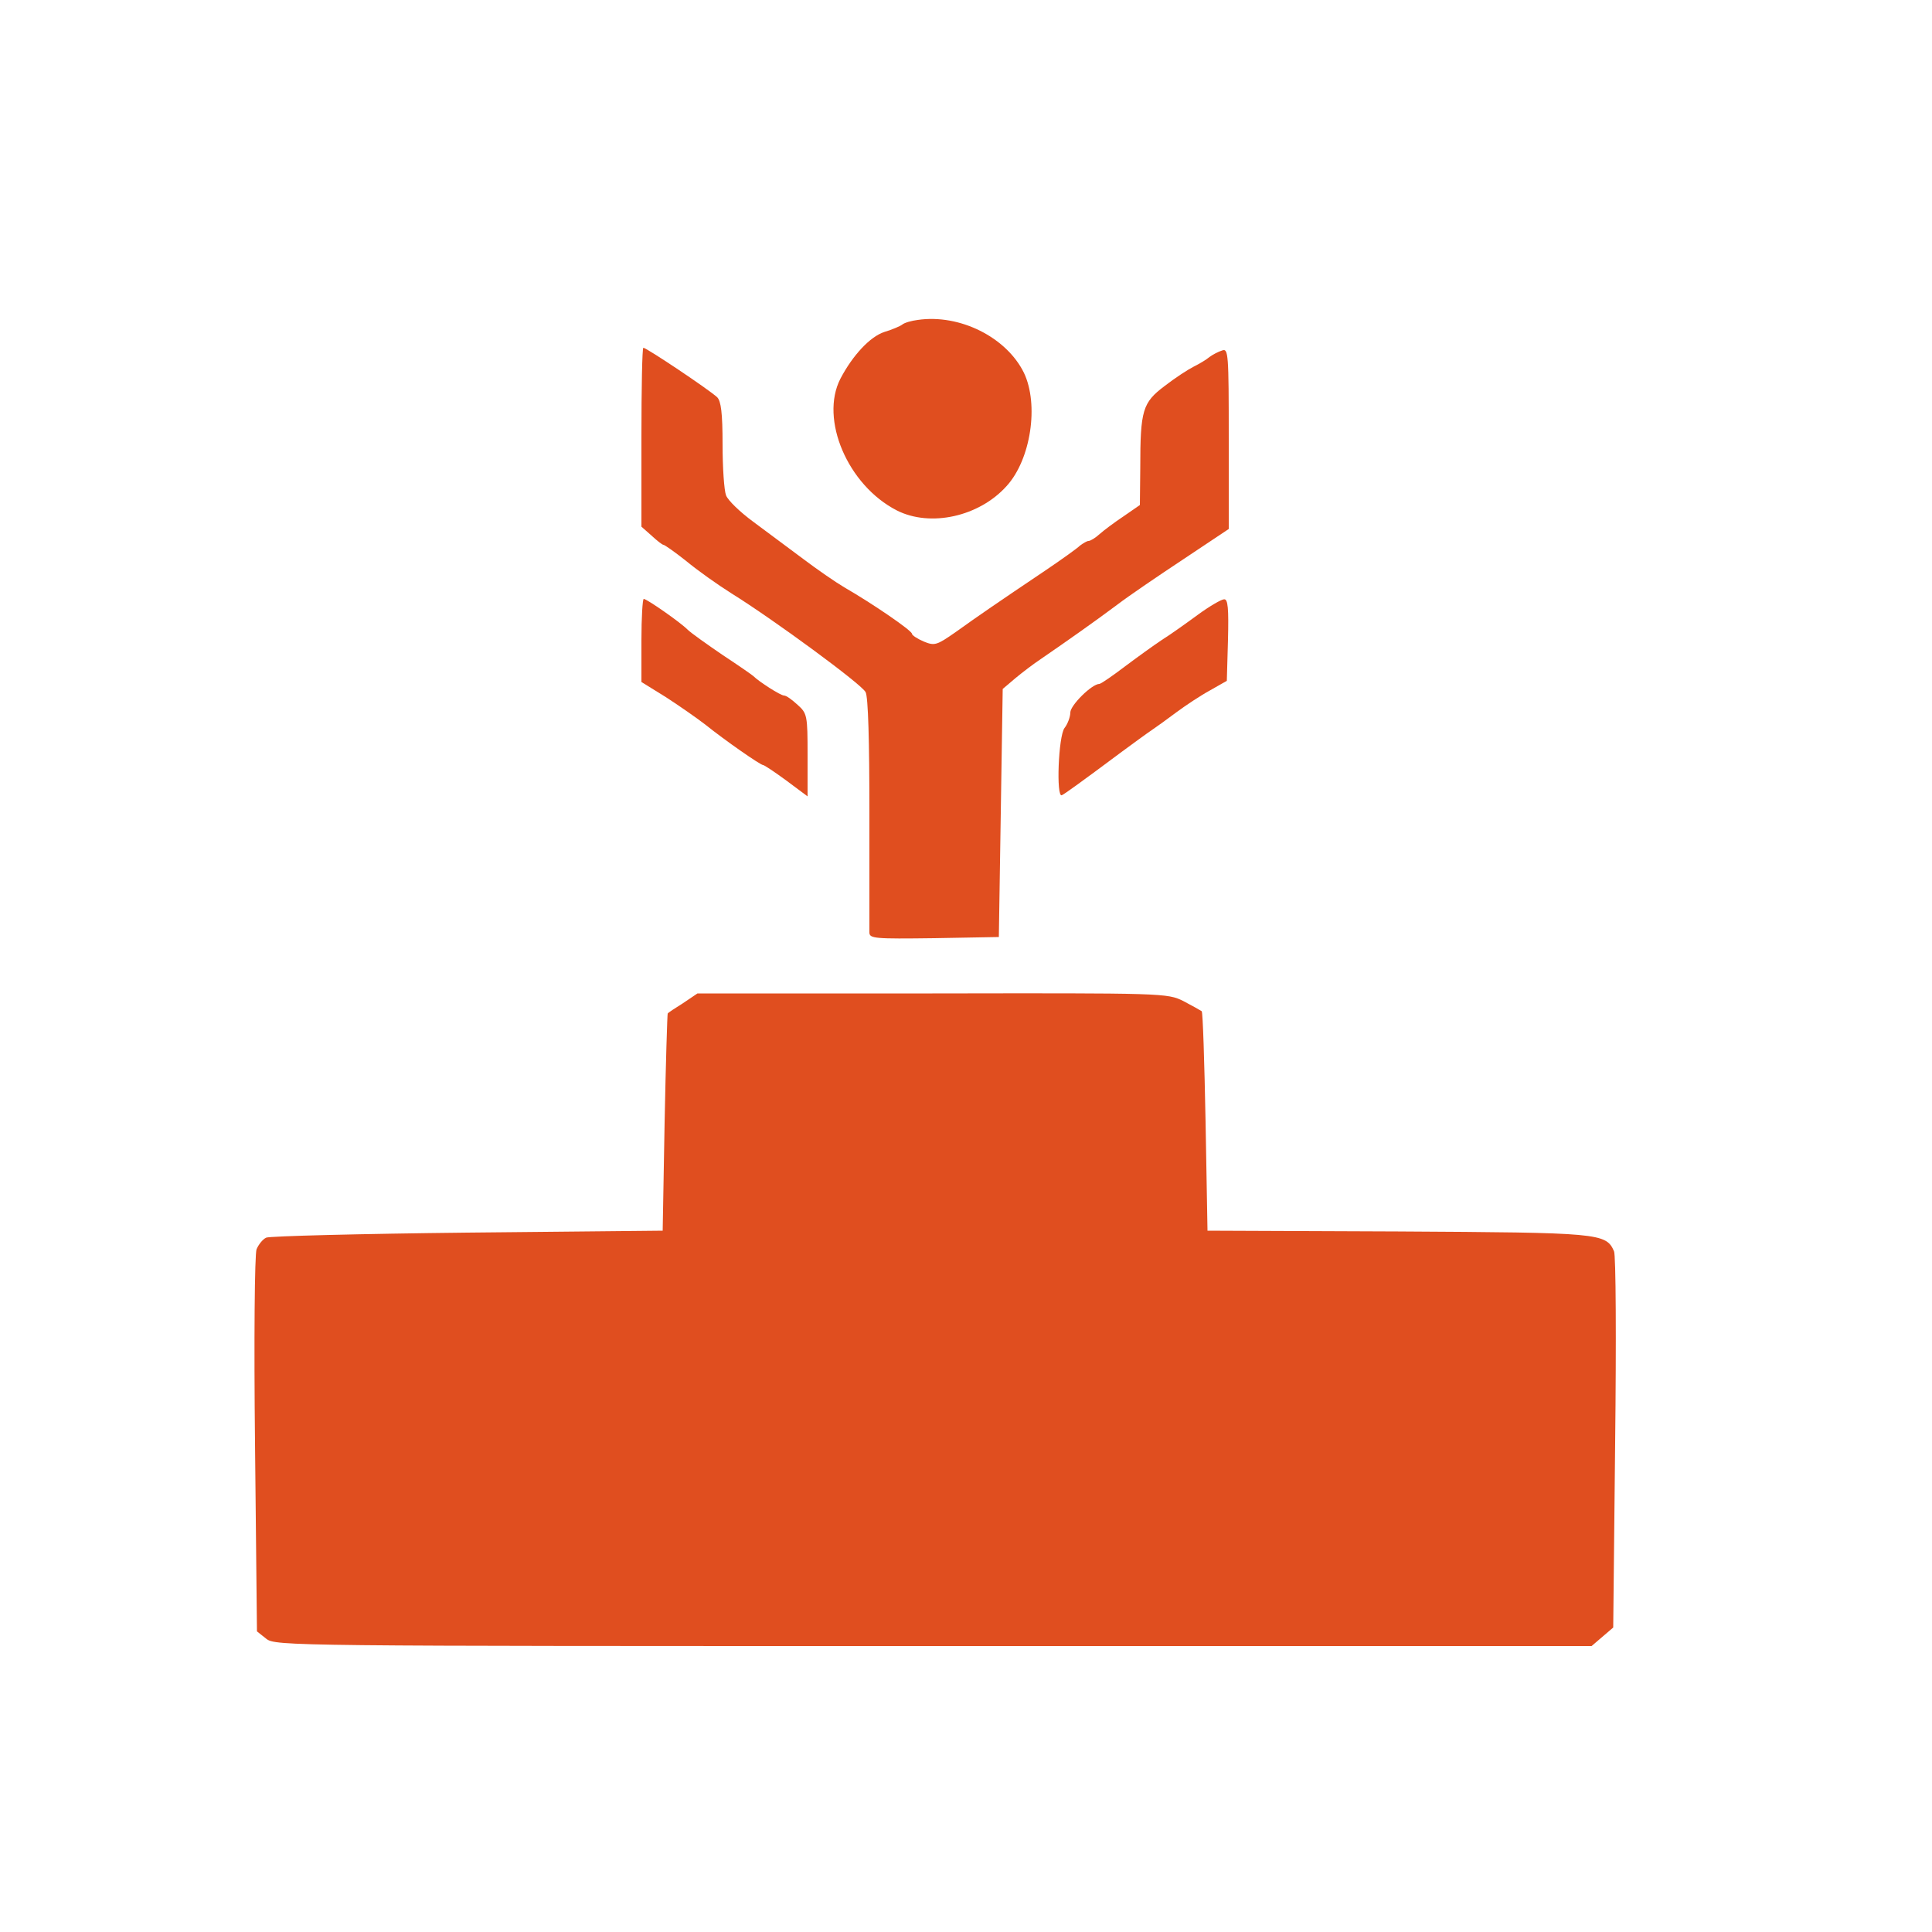 <?xml version="1.0" standalone="no"?>
<!DOCTYPE svg PUBLIC "-//W3C//DTD SVG 20010904//EN"
 "http://www.w3.org/TR/2001/REC-SVG-20010904/DTD/svg10.dtd">
<svg version="1.0" xmlns="http://www.w3.org/2000/svg"
 width="500pt" height="500pt" viewBox="0 0 500 500"
 preserveAspectRatio="xMidYMid meet">

<g transform="translate(0,500) scale(0.1,-0.1)"
fill="#e04e1f" stroke="none">
<path d="M2375 4172 c-16 -2 -34 -7 -40 -12 -5 -4 -26 -13 -46 -19 -37 -12
-82 -60 -114 -121 -54 -105 19 -276 146 -341 87 -44 213 -16 284 63 63 69 84
211 45 293 -45 92 -166 153 -275 137z"/>
<path d="M1660 3869 l0 -232 26 -23 c14 -13 28 -24 31 -24 3 0 30 -19 59 -42
29 -24 81 -61 116 -83 111 -69 338 -236 348 -256 7 -11 10 -131 10 -311 0
-161 0 -301 0 -311 0 -16 13 -17 168 -15 l167 3 5 321 5 321 33 28 c18 15 47
37 65 49 70 48 145 101 197 140 30 23 108 76 173 119 l117 78 0 234 c0 219 -1
234 -17 228 -10 -3 -25 -11 -33 -17 -8 -7 -27 -18 -41 -25 -14 -7 -48 -29 -75
-50 -57 -43 -63 -62 -63 -212 l-1 -96 -42 -29 c-24 -16 -52 -37 -62 -46 -11
-10 -24 -18 -29 -18 -4 0 -14 -6 -22 -12 -7 -7 -49 -37 -92 -66 -119 -80 -173
-117 -230 -158 -49 -34 -54 -36 -83 -24 -16 7 -30 16 -30 20 0 8 -102 78 -175
120 -22 13 -70 46 -107 74 -38 28 -95 71 -129 96 -34 25 -65 55 -70 68 -5 13
-9 72 -9 132 0 81 -4 112 -14 122 -23 21 -183 128 -191 128 -3 0 -5 -104 -5
-231z"/>
<path d="M1660 3343 l0 -108 63 -39 c34 -22 80 -54 102 -71 51 -41 143 -105
150 -105 3 0 30 -18 60 -40 l55 -41 0 107 c0 102 -1 108 -26 130 -14 13 -29
24 -35 24 -9 0 -65 36 -79 50 -3 3 -39 28 -80 55 -41 28 -82 57 -91 66 -19 19
-105 79 -113 79 -3 0 -6 -48 -6 -107z"/>
<path d="M3100 3409 c-30 -22 -72 -52 -93 -65 -21 -14 -64 -45 -96 -69 -33
-25 -62 -45 -66 -45 -19 0 -75 -55 -75 -74 0 -11 -7 -30 -15 -40 -16 -21 -22
-181 -7 -174 7 3 50 34 156 113 30 22 64 47 76 55 12 8 41 29 65 47 23 17 62
43 86 56 l44 25 3 106 c2 81 0 106 -10 105 -7 0 -38 -18 -68 -40z"/>
<path d="M1768 2404 c-21 -13 -39 -25 -40 -27 -1 -1 -5 -128 -8 -282 l-5 -280
-505 -5 c-278 -3 -512 -9 -521 -13 -9 -4 -20 -18 -25 -30 -5 -12 -7 -235 -4
-505 l5 -484 24 -19 c23 -19 65 -19 1727 -19 l1703 0 28 24 28 24 5 479 c3
263 2 486 -3 495 -21 47 -37 48 -559 51 l-493 2 -5 282 c-3 155 -7 283 -10
286 -3 2 -24 14 -47 26 -42 21 -50 21 -650 20 l-608 0 -37 -25z"/>
</g>
</svg>

